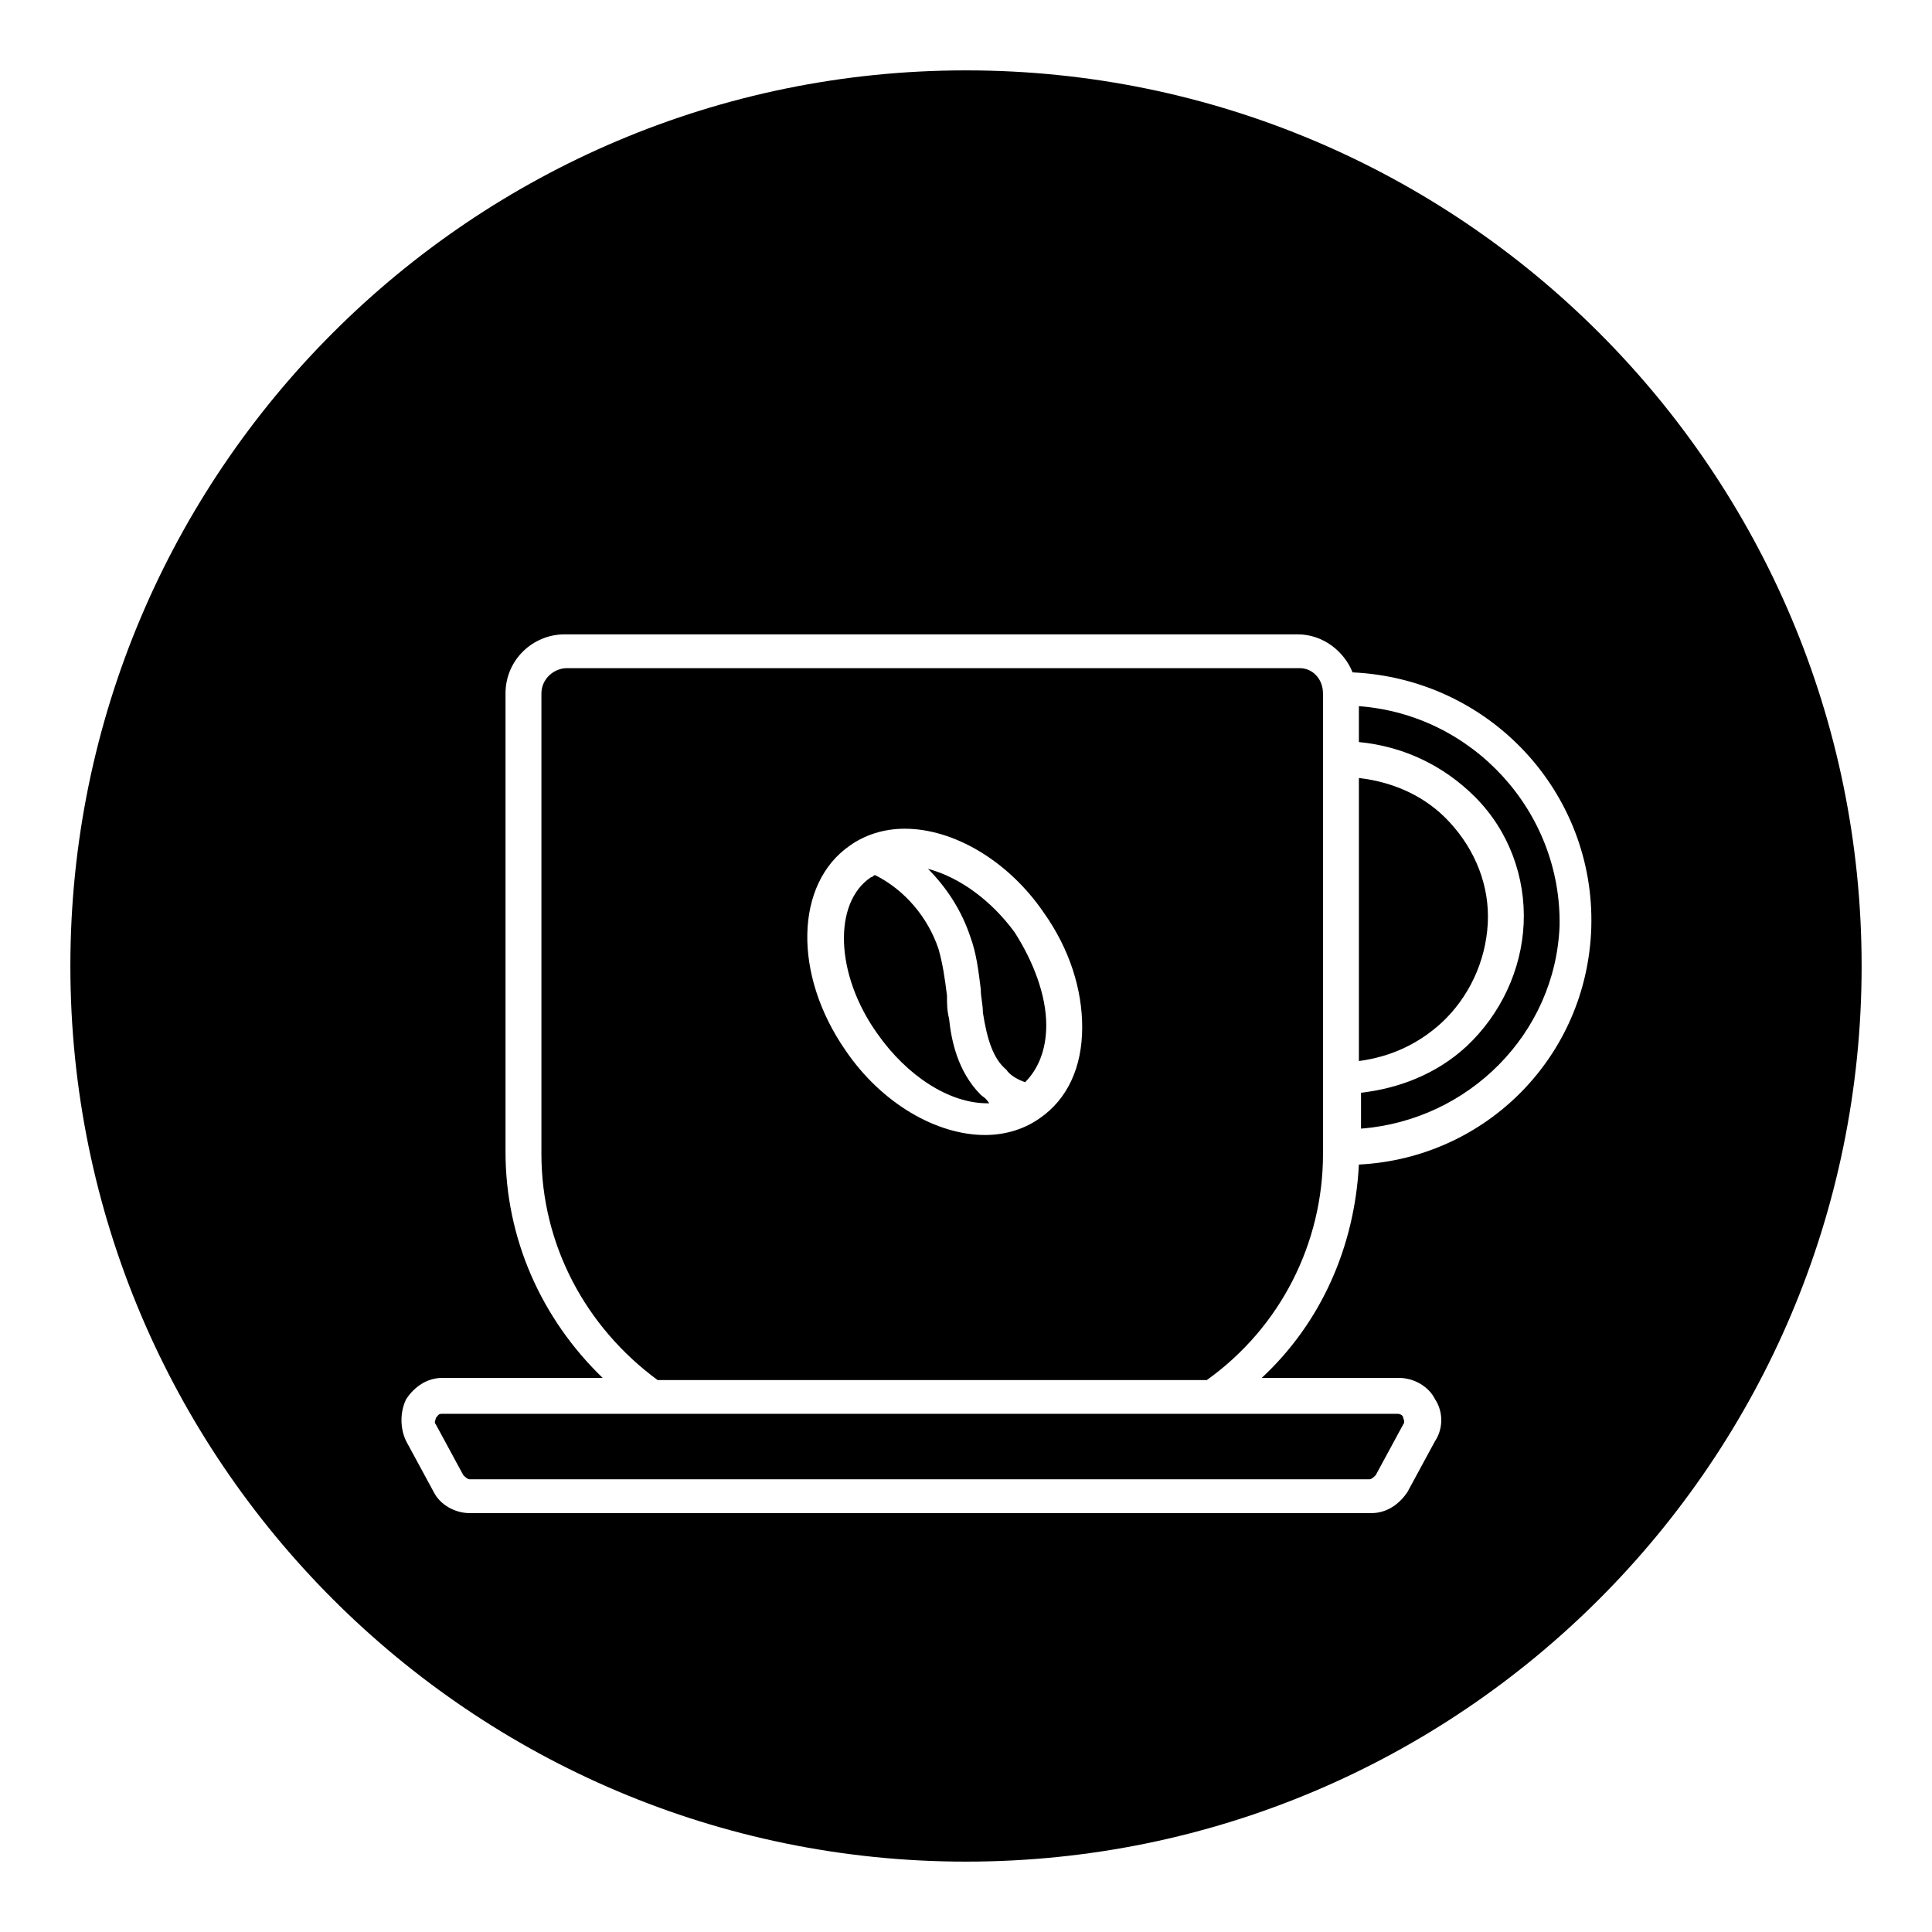 <?xml version="1.0" encoding="UTF-8"?>
<!-- Uploaded to: SVG Repo, www.svgrepo.com, Generator: SVG Repo Mixer Tools -->
<svg fill="#000000" width="800px" height="800px" version="1.1" viewBox="144 144 512 512" xmlns="http://www.w3.org/2000/svg">
 <g>
  <path d="m389.92 374.25c5.039 5.039 8.957 11.195 11.195 17.914 1.68 4.477 2.238 9.516 2.801 13.996 0 2.238 0.559 3.918 0.559 6.156 1.121 7.277 2.801 12.316 6.156 15.113 1.121 1.68 3.359 2.801 5.039 3.359 3.359-3.359 5.598-8.398 5.598-15.113 0-7.836-3.359-16.793-8.398-24.629-6.156-8.402-14.551-14.559-22.949-16.797z"/>
  <path d="m403.92 434.14c-6.156-6.156-7.836-14.555-8.398-20.152-0.559-2.238-0.559-3.918-0.559-6.156-0.559-4.477-1.121-8.398-2.238-12.316-2.801-8.398-8.957-15.676-16.793-19.594-0.559 0-0.559 0.559-1.121 0.559-10.078 6.719-9.516 25.75 1.68 41.426 7.836 11.195 19.031 18.473 29.109 18.473h0.559c-1.121-1.676-1.68-1.676-2.238-2.238z"/>
  <path d="m538.27 388.8c0.559-10.078-3.359-19.594-10.078-26.871-6.156-6.719-14.555-10.637-24.07-11.754v75.012c8.398-1.121 15.676-4.477 21.832-10.078 7.277-6.719 11.758-16.234 12.316-26.309z"/>
  <path d="m259.49 519.79c0 0.559-0.559 1.121 0 1.68l7.277 13.434c0.559 0.559 1.121 1.121 1.68 1.121h238.47c0.559 0 1.121-0.559 1.68-1.121l7.277-13.434c0.559-0.559 0-1.68 0-1.68 0-0.559-0.559-1.121-1.68-1.121h-253.02c-1.121 0-1.121 0.562-1.68 1.121z"/>
  <path d="m400 162.65c-130.99 0-237.35 106.36-237.35 237.35s106.36 237.35 237.35 237.35 237.35-106.36 237.35-237.35c-0.004-130.99-106.36-237.35-237.35-237.35zm104.12 289.97c-1.121 21.832-10.078 41.984-25.75 56.539h36.387c3.918 0 7.836 2.238 9.516 5.598 2.238 3.359 2.238 7.836 0 11.195l-7.277 13.434c-2.238 3.359-5.598 5.598-9.516 5.598l-239.03 0.004c-3.918 0-7.836-2.238-9.516-5.598l-7.277-13.434c-1.68-3.359-1.68-7.836 0-11.195 2.238-3.359 5.598-5.598 9.516-5.598h42.543c-16.234-15.676-25.75-36.945-25.75-59.898v-121.48c0-8.957 7.277-15.676 15.676-15.676h194.25c6.719 0 12.316 4.477 14.555 10.078 36.387 1.68 64.375 31.906 63.258 67.734-1.121 34.148-27.992 61.016-61.578 62.695z"/>
  <path d="m504.12 331.14v9.516c11.754 1.121 22.391 6.156 30.789 14.555 8.957 8.957 13.434 21.273 12.875 33.586-0.559 12.316-6.156 24.07-15.113 32.469-7.836 7.277-17.914 11.195-27.988 12.316v9.516c28.551-2.238 51.5-25.191 52.621-53.738 0.555-30.23-22.957-55.98-53.184-58.219z"/>
  <path d="m488.45 321.07h-194.25c-3.359 0-6.719 2.801-6.719 6.719v122.04c0 24.07 11.754 45.902 30.789 59.898h145.55c19.594-13.996 30.789-36.387 30.789-59.898l-0.004-122.04c0-3.918-2.797-6.719-6.156-6.719zm-68.855 119.24c-3.918 2.801-8.957 4.477-14.555 4.477-12.875 0-27.43-8.398-36.945-22.391-13.996-20.152-13.434-44.223 1.121-54.301 3.918-2.801 8.957-4.477 14.555-4.477 12.875 0 27.43 8.398 36.945 22.391 6.719 9.516 10.078 20.152 10.078 30.23-0.004 10.633-3.922 19.031-11.199 24.07z"/>
 </g>
</svg>